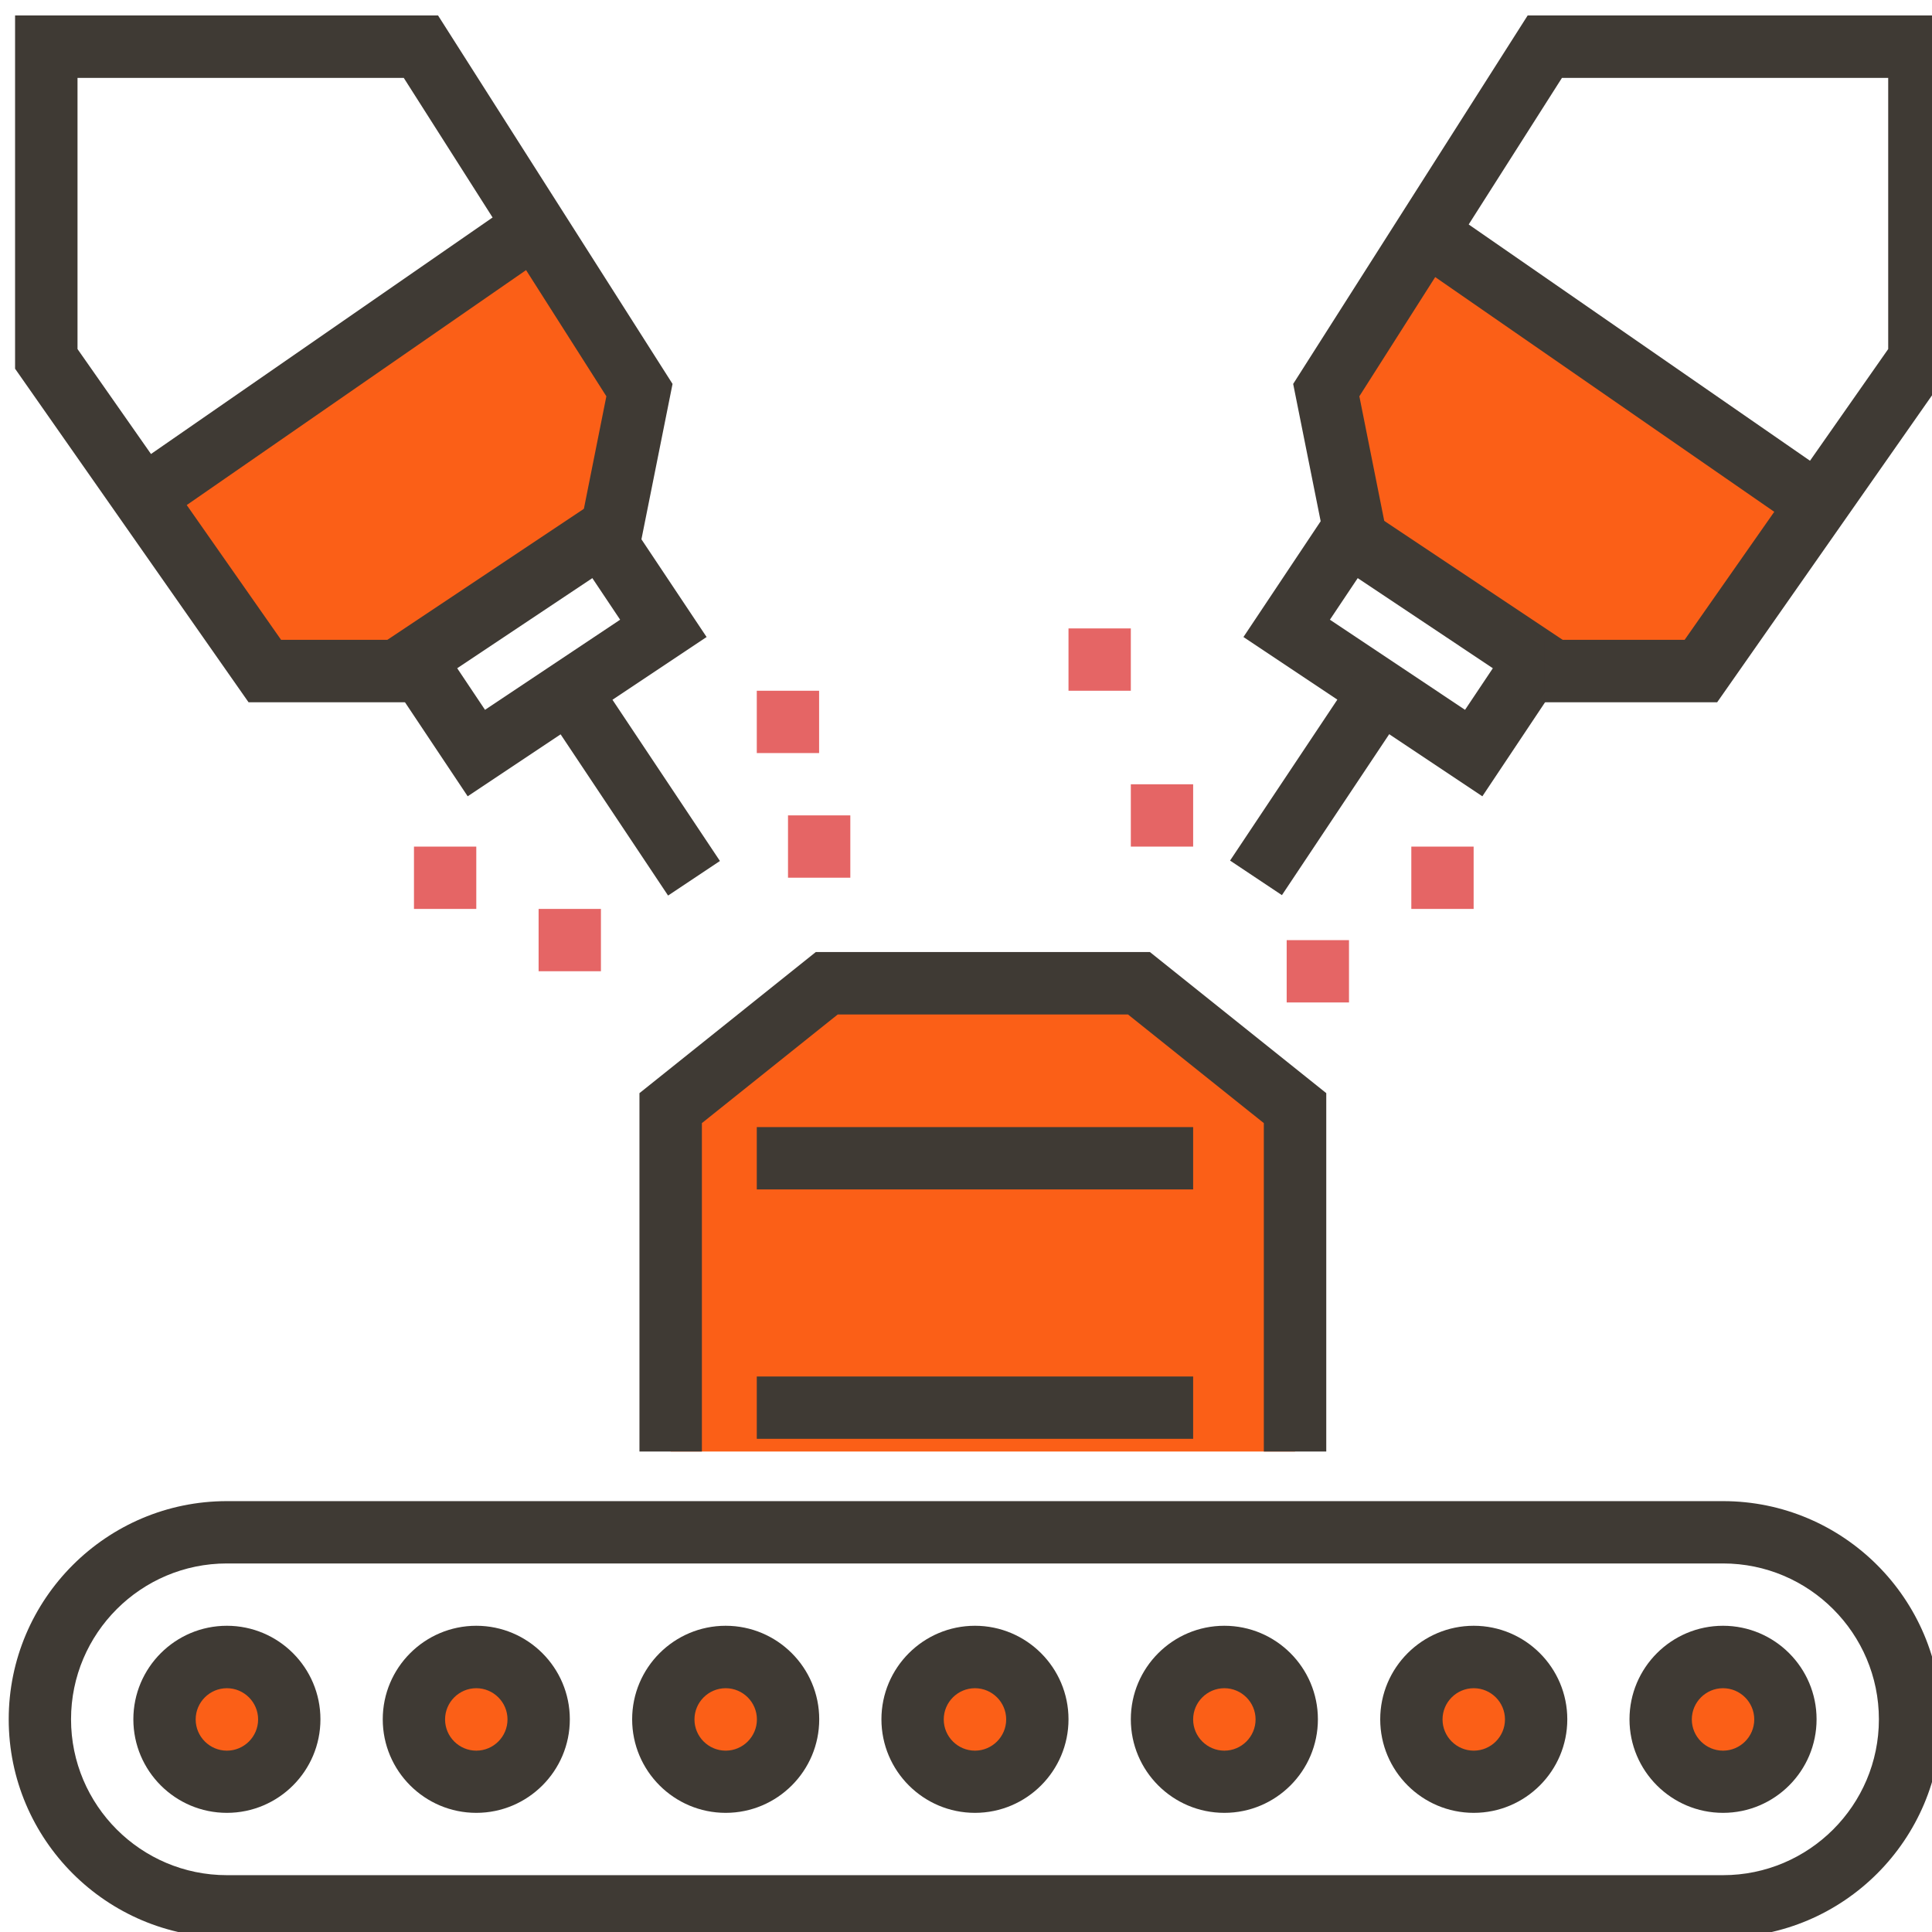 <?xml version="1.0" encoding="UTF-8" standalone="no"?>
<!-- Created with Inkscape (http://www.inkscape.org/) -->

<svg
   width="15.875mm"
   height="15.875mm"
   viewBox="0 0 15.875 15.875"
   version="1.1"
   id="svg693805"
   inkscape:version="1.1 (c68e22c387, 2021-05-23)"
   sodipodi:docname="produkcja.svg"
   xmlns:inkscape="http://www.inkscape.org/namespaces/inkscape"
   xmlns:sodipodi="http://sodipodi.sourceforge.net/DTD/sodipodi-0.dtd"
   xmlns="http://www.w3.org/2000/svg"
   xmlns:svg="http://www.w3.org/2000/svg">
  <sodipodi:namedview
     id="namedview693807"
     pagecolor="#ffffff"
     bordercolor="#666666"
     borderopacity="1.0"
     inkscape:pageshadow="2"
     inkscape:pageopacity="0.0"
     inkscape:pagecheckerboard="0"
     inkscape:document-units="mm"
     showgrid="false"
     fit-margin-top="0"
     fit-margin-left="0"
     fit-margin-right="0"
     fit-margin-bottom="0"
     inkscape:showpageshadow="false"
     inkscape:zoom="1.0998546"
     inkscape:cx="-9.5467164"
     inkscape:cy="59.553326"
     inkscape:window-width="2560"
     inkscape:window-height="1361"
     inkscape:window-x="1911"
     inkscape:window-y="-9"
     inkscape:window-maximized="1"
     inkscape:current-layer="layer1" />
  <defs
     id="defs693802" />
  <g
     inkscape:label="Warstwa 1"
     inkscape:groupmode="layer"
     id="layer1"
     transform="translate(-41.094,-113.898)">
    <g
       id="g693754"
       transform="matrix(0.968,0,0,0.968,-227.526,-38.611)">
      <path
         fill="#3f3a34"
         d="m 292.126,173.997 h -12.7 c -1.021,0 -1.852,-0.831 -1.852,-1.852 0,-1.021 0.831,-1.852 1.852,-1.852 h 12.7 c 1.021,0 1.852,0.831 1.852,1.852 0,1.021 -0.831,1.852 -1.852,1.852 z m -12.7,-3.175 c -0.729,0 -1.323,0.593 -1.323,1.323 0,0.729 0.593,1.323 1.323,1.323 h 12.7 c 0.729,0 1.323,-0.593 1.323,-1.323 0,-0.729 -0.593,-1.323 -1.323,-1.323 z"
         id="path684880"
         style="stroke-width:0.265" />
      <circle
         fill="#ffcb57"
         cx="292.126"
         cy="172.145"
         r="0.529"
         id="circle684884"
         style="fill:#fb5f17;fill-opacity:1;stroke-width:0.265" />
      <circle
         fill="#ffcb57"
         cx="290.01"
         cy="172.145"
         r="0.529"
         id="circle684888"
         style="fill:#fb5f17;fill-opacity:1;stroke-width:0.265" />
      <circle
         fill="#ffcb57"
         cx="287.893"
         cy="172.145"
         r="0.529"
         id="circle684892"
         style="fill:#fb5f17;fill-opacity:1;stroke-width:0.265" />
      <circle
         fill="#ffcb57"
         cx="285.776"
         cy="172.145"
         r="0.529"
         id="circle684896"
         style="fill:#fb5f17;fill-opacity:1;stroke-width:0.265" />
      <circle
         fill="#ffcb57"
         cx="283.66"
         cy="172.145"
         r="0.529"
         id="circle684900"
         style="fill:#fb5f17;fill-opacity:1;stroke-width:0.265" />
      <circle
         fill="#ffcb57"
         cx="281.543"
         cy="172.145"
         r="0.529"
         id="circle684904"
         style="fill:#fb5f17;fill-opacity:1;stroke-width:0.265" />
      <circle
         fill="#ffcb57"
         cx="279.426"
         cy="172.145"
         r="0.529"
         id="circle684908"
         style="fill:#fb5f17;fill-opacity:1;stroke-width:0.265" />
      <path
         fill="#3f3a34"
         d="m 292.126,172.939 c -0.438,0 -0.794,-0.356 -0.794,-0.794 0,-0.438 0.356,-0.794 0.794,-0.794 0.438,0 0.794,0.356 0.794,0.794 0,0.438 -0.356,0.794 -0.794,0.794 z m 0,-1.058 c -0.146,0 -0.265,0.119 -0.265,0.265 0,0.146 0.119,0.265 0.265,0.265 0.146,0 0.265,-0.119 0.265,-0.265 0,-0.146 -0.119,-0.265 -0.265,-0.265 z"
         id="path684912"
         style="stroke-width:0.265" />
      <path
         fill="#3f3a34"
         d="m 290.01,172.939 c -0.438,0 -0.794,-0.356 -0.794,-0.794 0,-0.438 0.356,-0.794 0.794,-0.794 0.438,0 0.794,0.356 0.794,0.794 0,0.438 -0.356,0.794 -0.794,0.794 z m 0,-1.058 c -0.146,0 -0.265,0.119 -0.265,0.265 0,0.146 0.119,0.265 0.265,0.265 0.146,0 0.265,-0.119 0.265,-0.265 0,-0.146 -0.119,-0.265 -0.265,-0.265 z"
         id="path684916"
         style="stroke-width:0.265" />
      <path
         fill="#3f3a34"
         d="m 287.893,172.939 c -0.438,0 -0.794,-0.356 -0.794,-0.794 0,-0.438 0.356,-0.794 0.794,-0.794 0.438,0 0.794,0.356 0.794,0.794 0,0.438 -0.356,0.794 -0.794,0.794 z m 0,-1.058 c -0.146,0 -0.265,0.119 -0.265,0.265 0,0.146 0.119,0.265 0.265,0.265 0.146,0 0.265,-0.119 0.265,-0.265 0,-0.146 -0.119,-0.265 -0.265,-0.265 z"
         id="path684920"
         style="stroke-width:0.265" />
      <path
         fill="#3f3a34"
         d="m 285.776,172.939 c -0.438,0 -0.794,-0.356 -0.794,-0.794 0,-0.438 0.356,-0.794 0.794,-0.794 0.438,0 0.794,0.356 0.794,0.794 0,0.438 -0.356,0.794 -0.794,0.794 z m 0,-1.058 c -0.146,0 -0.265,0.119 -0.265,0.265 0,0.146 0.119,0.265 0.265,0.265 0.146,0 0.265,-0.119 0.265,-0.265 0,-0.146 -0.119,-0.265 -0.265,-0.265 z"
         id="path684924"
         style="stroke-width:0.265" />
      <path
         fill="#3f3a34"
         d="m 283.66,172.939 c -0.438,0 -0.794,-0.356 -0.794,-0.794 0,-0.438 0.356,-0.794 0.794,-0.794 0.438,0 0.794,0.356 0.794,0.794 0,0.438 -0.356,0.794 -0.794,0.794 z m 0,-1.058 c -0.146,0 -0.265,0.119 -0.265,0.265 0,0.146 0.119,0.265 0.265,0.265 0.146,0 0.265,-0.119 0.265,-0.265 0,-0.146 -0.119,-0.265 -0.265,-0.265 z"
         id="path684928"
         style="stroke-width:0.265" />
      <path
         fill="#3f3a34"
         d="m 281.543,172.939 c -0.438,0 -0.794,-0.356 -0.794,-0.794 0,-0.438 0.356,-0.794 0.794,-0.794 0.438,0 0.794,0.356 0.794,0.794 0,0.438 -0.356,0.794 -0.794,0.794 z m 0,-1.058 c -0.146,0 -0.265,0.119 -0.265,0.265 0,0.146 0.119,0.265 0.265,0.265 0.146,0 0.265,-0.119 0.265,-0.265 0,-0.146 -0.119,-0.265 -0.265,-0.265 z"
         id="path684932"
         style="stroke-width:0.265" />
      <path
         fill="#3f3a34"
         d="m 279.426,172.939 c -0.438,0 -0.794,-0.356 -0.794,-0.794 0,-0.438 0.356,-0.794 0.794,-0.794 0.438,0 0.794,0.356 0.794,0.794 0,0.438 -0.356,0.794 -0.794,0.794 z m 0,-1.058 c -0.146,0 -0.265,0.119 -0.265,0.265 0,0.146 0.119,0.265 0.265,0.265 0.146,0 0.265,-0.119 0.265,-0.265 0,-0.146 -0.119,-0.265 -0.265,-0.265 z"
         id="path684936"
         style="stroke-width:0.265" />
      <polygon
         fill="#ffcb57"
         points="165,244 155,244 150,248 150,259 170,259 170,248 "
         id="polygon684940"
         style="fill:#fb5f17;fill-opacity:1"
         transform="matrix(0.265,0,0,0.265,243.443,101.237)" />
      <polygon
         fill="#3f3a34"
         points="171,259 169,259 169,248.48 164.649,245 155.351,245 151,248.48 151,259 149,259 149,247.52 154.649,243 165.351,243 171,247.52 "
         id="polygon684944"
         transform="matrix(0.265,0,0,0.265,243.443,101.237)" />
      <rect
         x="283.924"
         y="167.118"
         fill="#3f3a34"
         width="3.704"
         height="0.529"
         id="rect684948"
         style="stroke-width:0.265" />
      <rect
         x="283.924"
         y="169.235"
         fill="#3f3a34"
         width="3.704"
         height="0.529"
         id="rect684952"
         style="stroke-width:0.265" />
      <polygon
         fill="#ffcb57"
         points="183,234 186.663,228.767 174.126,220.087 171,225 172,230 178,234 "
         id="polygon684956"
         style="fill:#fb5f17;fill-opacity:1"
         transform="matrix(0.265,0,0,0.265,243.443,101.237)" />
      <rect
         x="283.924"
         y="163.414"
         fill="#e56565"
         width="0.529"
         height="0.529"
         id="rect684960"
         style="stroke-width:0.265" />
      <rect
         x="284.189"
         y="164.472"
         fill="#e56565"
         width="0.529"
         height="0.529"
         id="rect684964"
         style="stroke-width:0.265" />
      <rect
         x="282.072"
         y="165.266"
         fill="#e56565"
         width="0.529"
         height="0.529"
         id="rect684968"
         style="stroke-width:0.265" />
      <rect
         x="281.014"
         y="164.737"
         fill="#e56565"
         width="0.529"
         height="0.529"
         id="rect684972"
         style="stroke-width:0.265" />
      <path
         fill="#3f3a34"
         d="m 290.083,164.31 -2.028,-1.352 0.823,-1.234 2.028,1.352 z m -1.294,-1.499 1.147,0.765 0.236,-0.353 -1.147,-0.765 z"
         id="path684976"
         style="stroke-width:0.265" />
      <polygon
         fill="#3f3a34"
         points="169.94,224.802 177.451,213 191,213 191,224.315 183.521,235 178,235 178,233 182.479,233 189,223.685 189,215 178.549,215 172.06,225.198 172.98,229.804 171.02,230.196 "
         id="polygon684980"
         transform="matrix(0.265,0,0,0.265,243.443,101.237)" />
      <rect
         x="328.767"
         y="-33.942"
         transform="rotate(34.694)"
         fill="#3f3a34"
         width="4.183"
         height="0.529"
         id="rect684984"
         style="stroke-width:0.265" />
      <rect
         x="331.028"
         y="-24.449"
         transform="rotate(33.688)"
         fill="#3f3a34"
         width="0.529"
         height="1.908"
         id="rect684988"
         style="stroke-width:0.265" />
      <polygon
         fill="#ffcb57"
         points="137,234 133.337,228.767 145.874,220.087 149,225 148,230 142,234 "
         id="polygon684992"
         style="fill:#fb5f17;fill-opacity:1"
         transform="matrix(0.265,0,0,0.265,243.443,101.237)" />
      <path
         fill="#3f3a34"
         d="m 281.47,164.31 -0.823,-1.234 2.028,-1.352 0.823,1.234 z m -0.089,-1.087 0.236,0.353 1.147,-0.765 -0.236,-0.353 z"
         id="path684996"
         style="stroke-width:0.265" />
      <polygon
         fill="#3f3a34"
         points="131,215 131,223.685 137.521,233 142,233 142,235 136.479,235 129,224.315 129,213 142.549,213 150.06,224.802 148.98,230.196 147.02,229.804 147.94,225.198 141.451,215 "
         id="polygon685000"
         transform="matrix(0.265,0,0,0.265,243.443,101.237)" />
      <rect
         x="291.4"
         y="-141.137"
         transform="rotate(55.301)"
         fill="#3f3a34"
         width="0.529"
         height="4.184"
         id="rect685004"
         style="stroke-width:0.265" />
      <rect
         x="292.577"
         y="-144.542"
         transform="rotate(56.312)"
         fill="#3f3a34"
         width="1.908"
         height="0.529"
         id="rect685008"
         style="stroke-width:0.265" />
      <rect
         x="286.57"
         y="162.885"
         fill="#e56565"
         width="0.529"
         height="0.529"
         id="rect685012"
         style="stroke-width:0.265" />
      <rect
         x="287.099"
         y="164.208"
         fill="#e56565"
         width="0.529"
         height="0.529"
         id="rect685016"
         style="stroke-width:0.265" />
      <rect
         x="288.422"
         y="165.531"
         fill="#e56565"
         width="0.529"
         height="0.529"
         id="rect685020"
         style="stroke-width:0.265" />
      <rect
         x="289.48"
         y="164.737"
         fill="#e56565"
         width="0.529"
         height="0.529"
         id="rect685024"
         style="stroke-width:0.265" />
    </g>
  </g>
</svg>
